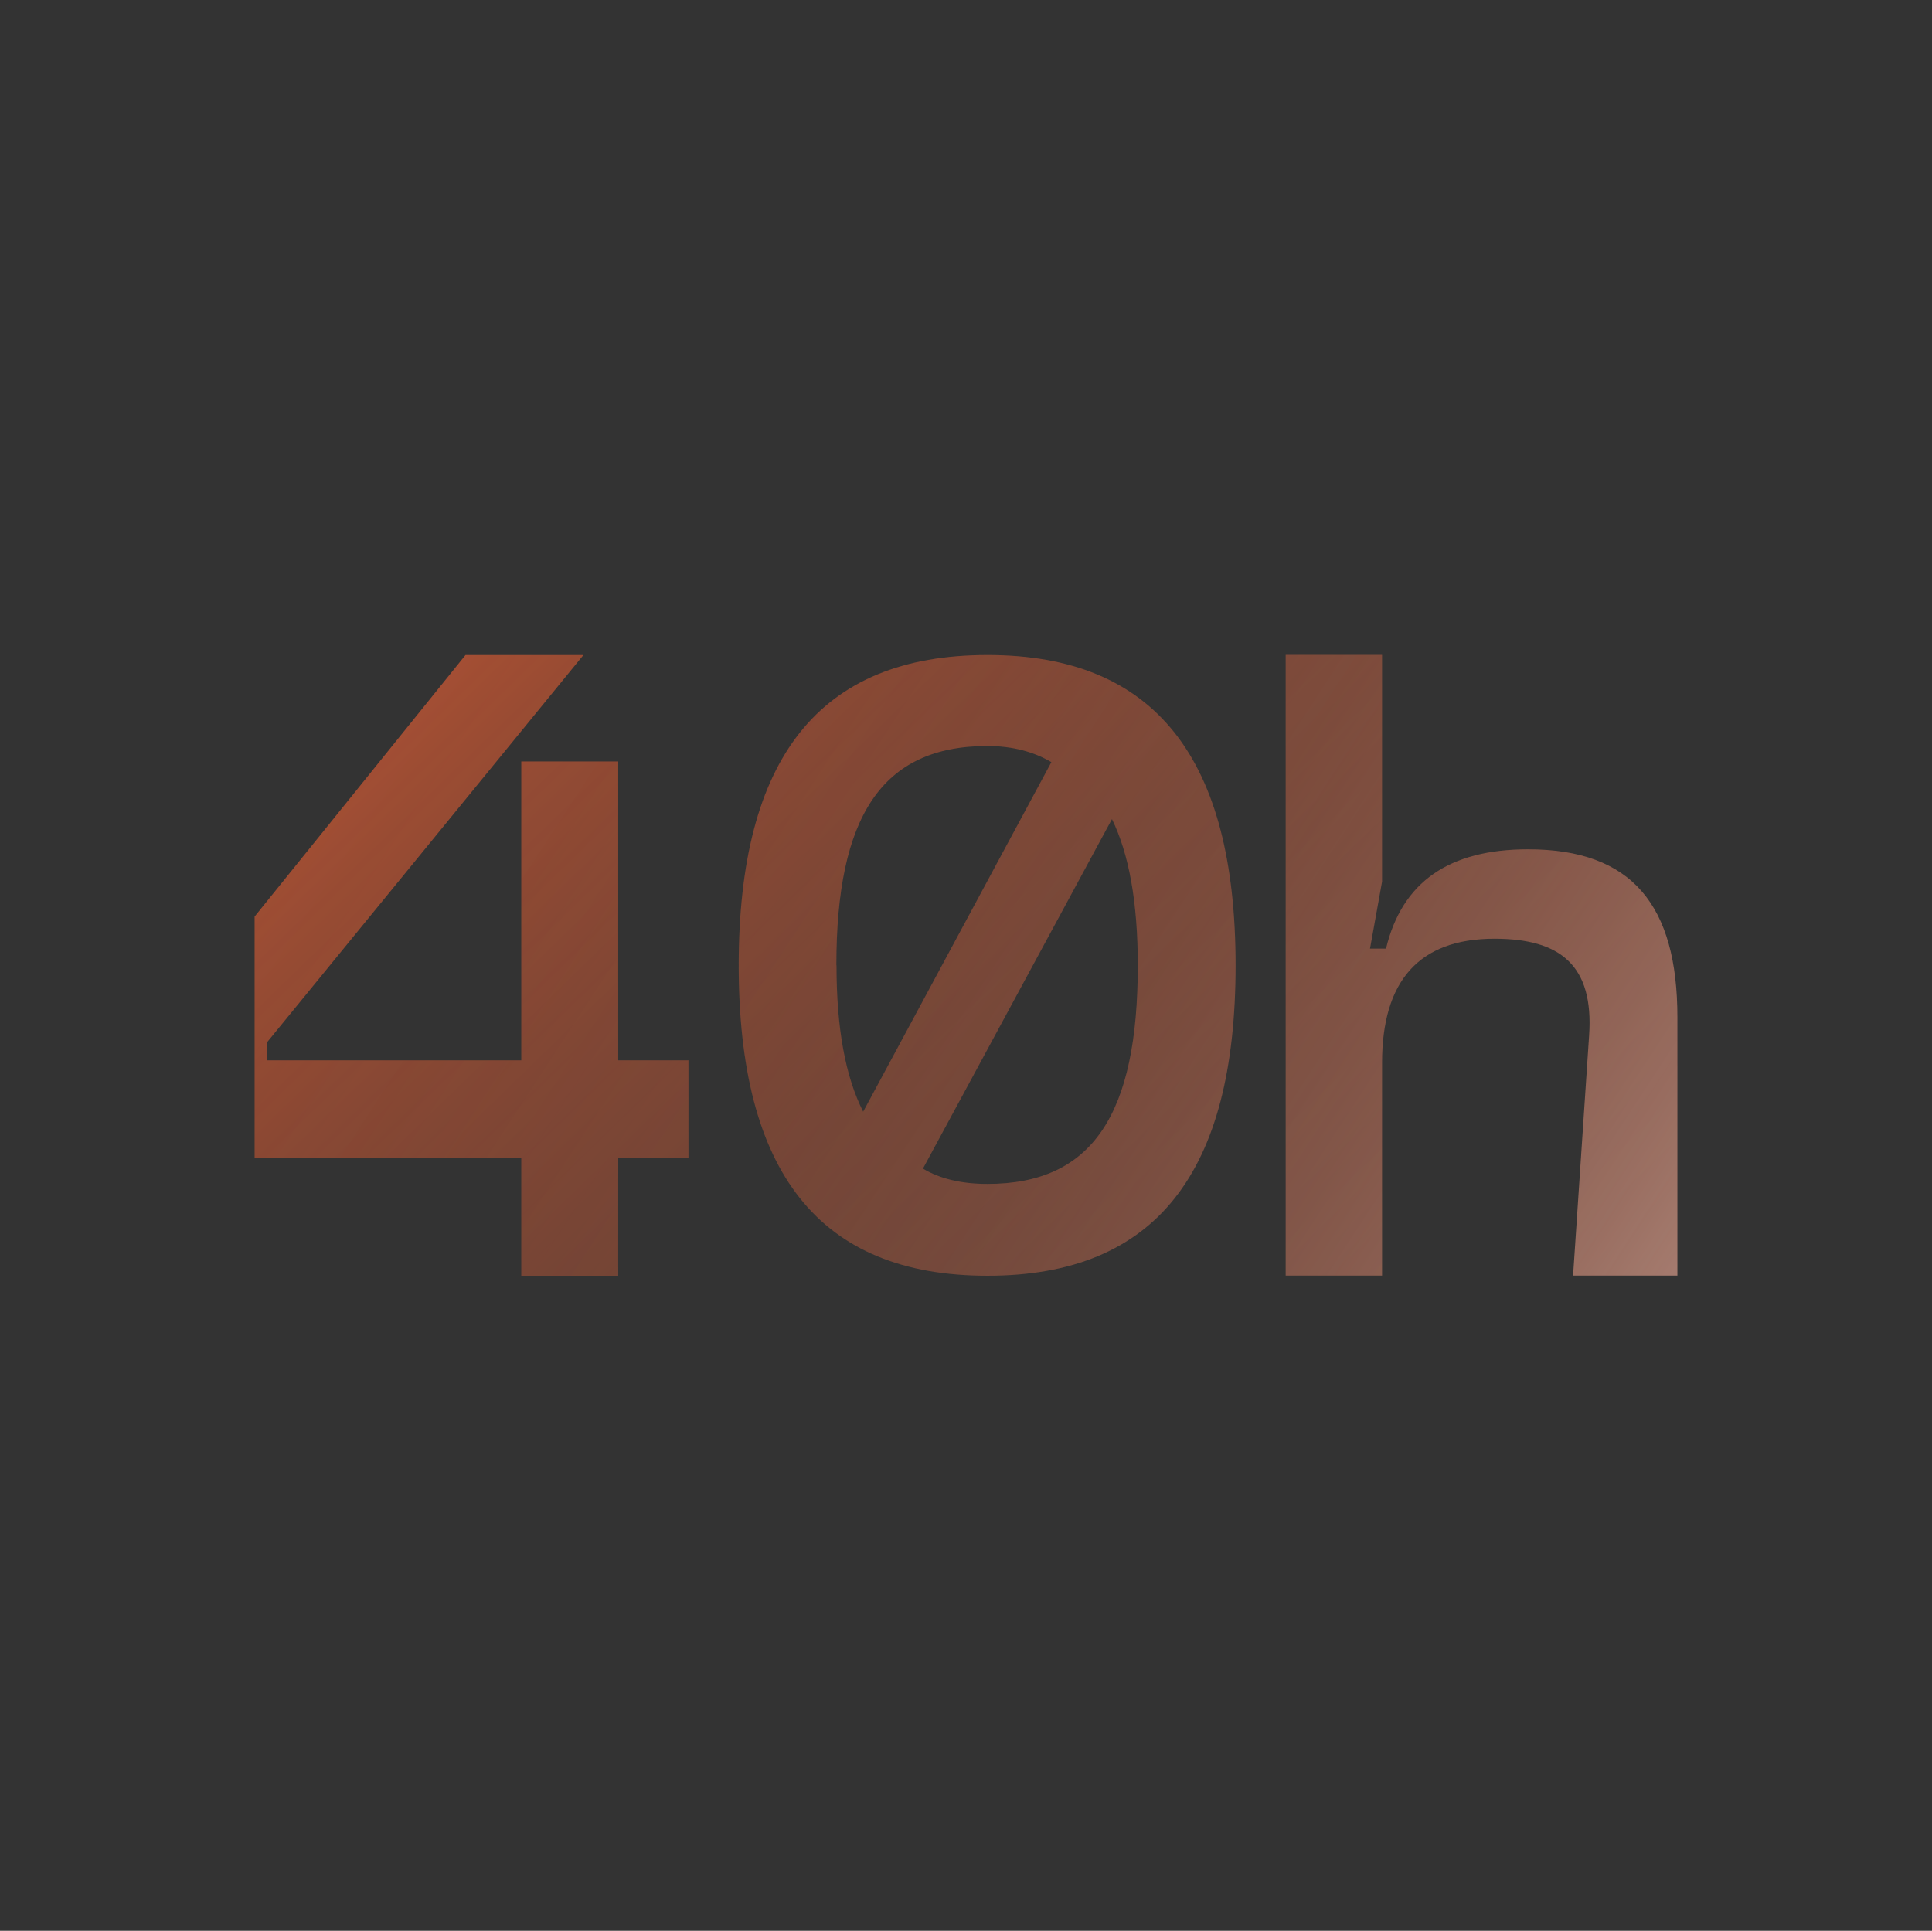 <?xml version="1.0" encoding="UTF-8"?>
<svg xmlns="http://www.w3.org/2000/svg" xmlns:xlink="http://www.w3.org/1999/xlink" id="Camada_1" viewBox="0 0 136.13 136.06">
  <rect x="0" y="0" width="136.13" height="136.06" fill="#333333" stroke="none"/>
  <defs>
    <style>
      .cls-1 {
        fill: url(#linear-gradient-2);
      }

      .cls-2 {
        fill: none;
      }

      .cls-3 {
        fill: url(#linear-gradient-4);
      }

      .cls-4 {
        fill: url(#radial-gradient);
        opacity: .82;
      }

      .cls-5 {
        fill: url(#linear-gradient-3);
      }

      .cls-6 {
        fill: url(#linear-gradient-5);
      }

      .cls-7 {
        fill: url(#linear-gradient-6);
      }

      .cls-8 {
        fill: url(#linear-gradient);
      }

      .cls-9 {
        clip-path: url(#clippath);
      }
    </style>
    <clipPath id="clippath">
      <rect class="cls-2" x=".03" y="-373.79" width="136.06" height="136.06"></rect>
    </clipPath>
    <radialGradient id="radial-gradient" cx="146.72" cy="-193.86" fx="146.72" fy="-193.86" r="223.42" gradientUnits="userSpaceOnUse">
      <stop offset="0" stop-color="#ff6433"></stop>
      <stop offset=".07" stop-color="#ff6433" stop-opacity=".85"></stop>
      <stop offset=".16" stop-color="#ff6433" stop-opacity=".65"></stop>
      <stop offset=".26" stop-color="#ff6433" stop-opacity=".48"></stop>
      <stop offset=".37" stop-color="#ff6433" stop-opacity=".33"></stop>
      <stop offset=".47" stop-color="#ff6433" stop-opacity=".21"></stop>
      <stop offset=".58" stop-color="#ff6433" stop-opacity=".12"></stop>
      <stop offset=".7" stop-color="#ff6433" stop-opacity=".05"></stop>
      <stop offset=".83" stop-color="#ff6433" stop-opacity=".01"></stop>
      <stop offset="1" stop-color="#ff6433" stop-opacity="0"></stop>
    </radialGradient>
    <linearGradient id="linear-gradient" x1="114.69" y1="151.49" x2="-4.8" y2="28.56" gradientUnits="userSpaceOnUse">
      <stop offset="0" stop-color="#ff6433" stop-opacity="0"></stop>
      <stop offset=".17" stop-color="#ff6433" stop-opacity=".01"></stop>
      <stop offset=".3" stop-color="#ff6433" stop-opacity=".05"></stop>
      <stop offset=".42" stop-color="#ff6433" stop-opacity=".12"></stop>
      <stop offset=".53" stop-color="#ff6433" stop-opacity=".21"></stop>
      <stop offset=".63" stop-color="#ff6433" stop-opacity=".33"></stop>
      <stop offset=".74" stop-color="#ff6433" stop-opacity=".48"></stop>
      <stop offset=".84" stop-color="#ff6433" stop-opacity=".65"></stop>
      <stop offset=".93" stop-color="#ff6433" stop-opacity=".85"></stop>
      <stop offset="1" stop-color="#ff6433"></stop>
    </linearGradient>
    <linearGradient id="linear-gradient-2" x1="133.2" y1="133.51" x2="13.71" y2="10.57" xlink:href="#linear-gradient"></linearGradient>
    <linearGradient id="linear-gradient-3" x1="146.3" y1="120.77" x2="26.81" y2="-2.16" xlink:href="#linear-gradient"></linearGradient>
    <linearGradient id="linear-gradient-4" x1="-9" y1="38.72" x2="139.98" y2="136" gradientUnits="userSpaceOnUse">
      <stop offset="0" stop-color="#ff6433" stop-opacity="0"></stop>
      <stop offset=".16" stop-color="#ff6535" stop-opacity=".01"></stop>
      <stop offset=".29" stop-color="#ff6b3d" stop-opacity=".05"></stop>
      <stop offset=".41" stop-color="#ff764a" stop-opacity=".12"></stop>
      <stop offset=".52" stop-color="#ff845d" stop-opacity=".21"></stop>
      <stop offset=".62" stop-color="#ff9676" stop-opacity=".33"></stop>
      <stop offset=".72" stop-color="#ffad94" stop-opacity=".48"></stop>
      <stop offset=".82" stop-color="#ffc8b7" stop-opacity=".65"></stop>
      <stop offset=".91" stop-color="#ffe7df" stop-opacity=".85"></stop>
      <stop offset=".98" stop-color="#fff"></stop>
    </linearGradient>
    <linearGradient id="linear-gradient-5" x1="1.07" y1="23.31" x2="150.05" y2="120.59" xlink:href="#linear-gradient-4"></linearGradient>
    <linearGradient id="linear-gradient-6" x1="8.37" y1="12.13" x2="157.35" y2="109.41" xlink:href="#linear-gradient-4"></linearGradient>
  </defs>
  <g class="cls-9">
    <rect class="cls-4" x="-76.7" y="-417.29" width="446.85" height="446.85"></rect>
  </g>
  <g>
    <g>
      <g>
        <polygon class="cls-8" points="43.56 53.66 36.73 53.66 36.73 74.72 18.8 74.72 18.8 73.47 41.11 46.16 32.8 46.16 17.94 64.59 17.94 81.59 36.73 81.59 36.73 89.9 43.56 89.9 43.56 81.59 48.51 81.59 48.51 74.72 43.56 74.72 43.56 53.66"></polygon>
        <path class="cls-1" d="M69.58,46.16c-11.9,0-17.53,7.31-17.53,21.87s5.64,21.87,17.53,21.87,17.48-7.31,17.48-21.87-5.64-21.87-17.48-21.87ZM58.93,68.03c0-10.49,3.19-15.46,10.65-15.46,1.76,0,3.3.42,4.5,1.14l-13.26,24.63c-1.25-2.46-1.88-5.87-1.88-10.31ZM69.58,83.43c-1.82,0-3.36-.36-4.55-1.08l13.32-24.63c1.2,2.46,1.82,5.87,1.82,10.31,0,10.49-3.19,15.4-10.59,15.4Z"></path>
      </g>
      <path class="cls-5" d="M90.59,89.9v-43.75h6.79v15.98l-.85,4.72h1.13c1.13-4.72,4.47-7,10.01-7,7.35,0,10.52,3.97,10.52,11.84v18.2h-7.35l1.13-16.92c.34-4.96-2.04-6.82-6.67-6.82-5.37,0-7.92,3.03-7.92,8.75v14.99h-6.79Z"></path>
    </g>
    <g>
      <g>
        <polygon class="cls-3" points="43.56 53.66 36.73 53.66 36.73 74.72 18.8 74.72 18.8 73.47 41.11 46.16 32.8 46.16 17.94 64.59 17.94 81.59 36.73 81.59 36.73 89.9 43.56 89.9 43.56 81.59 48.51 81.59 48.51 74.72 43.56 74.72 43.56 53.66"></polygon>
        <path class="cls-6" d="M69.58,46.16c-11.9,0-17.53,7.31-17.53,21.87s5.64,21.87,17.53,21.87,17.48-7.31,17.48-21.87-5.64-21.87-17.48-21.87ZM58.93,68.03c0-10.49,3.19-15.46,10.65-15.46,1.76,0,3.3.42,4.5,1.14l-13.26,24.63c-1.25-2.46-1.88-5.87-1.88-10.31ZM69.58,83.43c-1.82,0-3.36-.36-4.55-1.08l13.32-24.63c1.2,2.46,1.82,5.87,1.82,10.31,0,10.49-3.19,15.4-10.59,15.4Z"></path>
      </g>
      <path class="cls-7" d="M90.59,89.9v-43.75h6.79v15.98l-.85,4.72h1.13c1.13-4.72,4.47-7,10.01-7,7.35,0,10.52,3.97,10.52,11.84v18.2h-7.35l1.13-16.92c.34-4.96-2.04-6.82-6.67-6.82-5.37,0-7.92,3.03-7.92,8.75v14.99h-6.79Z"></path>
    </g>
  </g>
</svg>
